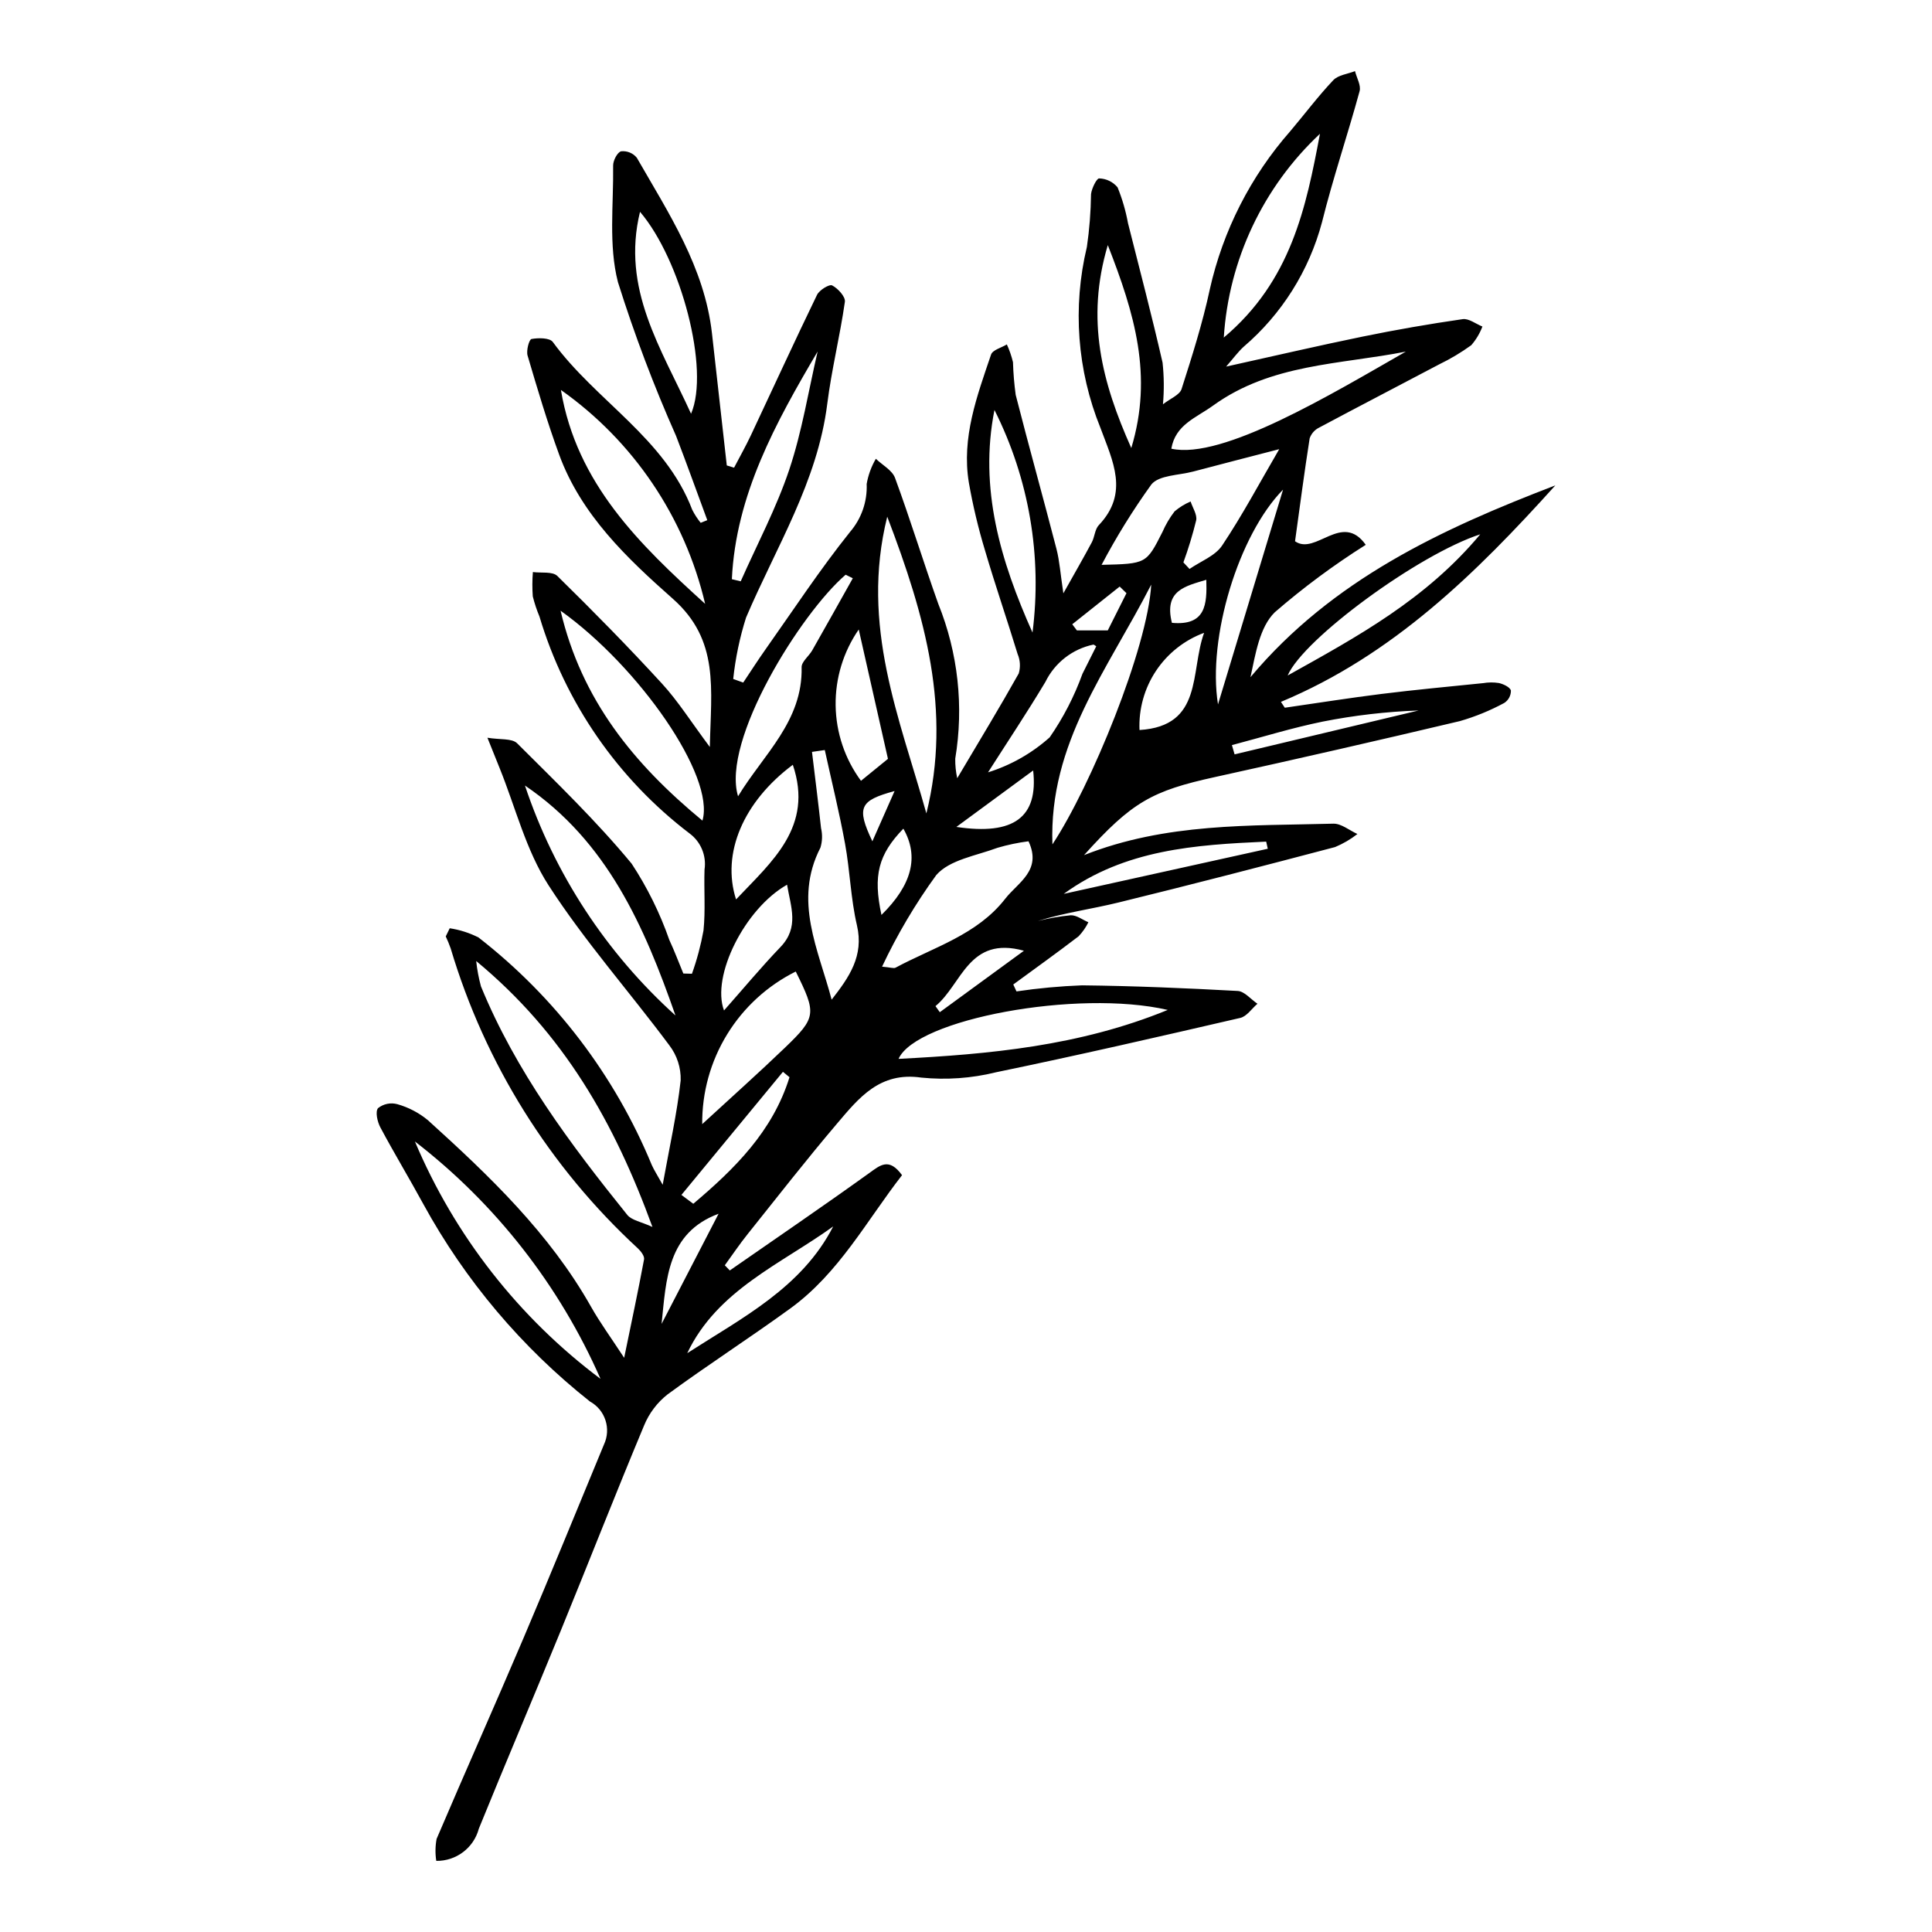 <?xml version="1.0" encoding="UTF-8"?>
<!-- The Best Svg Icon site in the world: iconSvg.co, Visit us! https://iconsvg.co -->
<svg fill="#000000" width="800px" height="800px" version="1.1" viewBox="144 144 512 512" xmlns="http://www.w3.org/2000/svg">
 <path d="m263.18 390c2.656 0.398 5.234 1.223 7.629 2.438 20.293 15.77 36.121 36.559 45.926 60.316 0.617 1.375 1.453 2.648 2.883 5.219 1.832-10.152 3.797-18.855 4.769-27.668 0.094-3.344-0.969-6.621-3-9.277-10.574-14.215-22.426-27.57-32.008-42.406-5.992-9.277-8.758-20.641-12.973-31.066-0.836-2.074-1.668-4.148-3.234-8.047 3.332 0.559 6.508 0.109 7.879 1.477 10.395 10.367 21.02 20.609 30.348 31.902 4.141 6.301 7.492 13.086 9.977 20.203 1.359 2.91 2.484 5.93 3.715 8.898l2.281 0.062c1.336-3.731 2.359-7.57 3.062-11.469 0.551-5.328 0.09-10.754 0.273-16.133 0.551-3.691-0.984-7.391-3.996-9.602-18.988-14.469-32.902-34.582-39.746-57.453-0.723-1.734-1.316-3.519-1.773-5.344-0.156-2.148-0.145-4.305 0.027-6.453 2.203 0.301 5.207-0.211 6.481 1.039 9.461 9.285 18.77 18.746 27.727 28.52 4.273 4.66 7.688 10.113 12.684 16.805 0.309-15.434 2.613-28.301-9.816-39.293-12.109-10.711-24.277-22.238-30.113-38.184-3.152-8.617-5.766-17.438-8.367-26.246-0.391-1.328 0.398-4.281 1.035-4.398 1.824-0.344 4.832-0.336 5.652 0.793 11.391 15.602 29.715 25.453 36.953 44.48v-0.004c0.617 1.223 1.367 2.379 2.231 3.441l1.75-0.703c-2.754-7.449-5.43-14.93-8.281-22.344v0.004c-5.898-13.277-11.039-26.879-15.395-40.738-2.523-9.766-1.141-20.559-1.277-30.898-0.016-1.324 1.121-3.523 2.117-3.777 1.586-0.168 3.148 0.473 4.16 1.707 8.441 14.723 17.938 29.031 19.914 46.523 1.316 11.672 2.629 23.348 3.93 35.02l1.93 0.594c1.492-2.859 3.086-5.668 4.457-8.582 5.844-12.406 11.547-24.875 17.527-37.215 0.617-1.273 3.258-2.891 4.008-2.504 1.531 0.789 3.562 3 3.375 4.336-1.289 9.051-3.531 17.977-4.668 27.039-2.59 20.688-13.598 38.035-21.516 56.637l-0.004 0.004c-1.68 5.301-2.82 10.754-3.406 16.281l2.652 0.953c1.973-2.949 3.887-5.941 5.934-8.836 7.363-10.414 14.387-21.105 22.344-31.047h-0.004c3.051-3.527 4.641-8.09 4.441-12.75 0.41-2.352 1.234-4.609 2.434-6.672 1.742 1.676 4.336 3.035 5.086 5.078 4.059 11.035 7.508 22.297 11.461 33.371 5.242 12.996 6.797 27.191 4.492 41.016-0.023 1.742 0.152 3.484 0.527 5.188 5.953-10.047 11.289-18.816 16.301-27.762 0.5-1.695 0.395-3.516-0.297-5.144-2.812-9.195-5.949-18.297-8.66-27.523-1.777-5.875-3.203-11.852-4.262-17.902-1.98-11.918 2.16-22.953 5.883-33.941 0.414-1.227 2.742-1.809 4.184-2.688 0.695 1.512 1.238 3.09 1.625 4.707 0.086 2.898 0.328 5.789 0.719 8.66 3.481 13.637 7.277 27.195 10.805 40.824 0.824 3.176 1.035 6.512 1.828 11.77 3.094-5.519 5.383-9.48 7.535-13.512 0.77-1.441 0.805-3.441 1.852-4.547 8.113-8.547 3.68-17 0.434-25.801v0.004c-6.164-15.211-7.418-31.969-3.59-47.926 0.676-4.641 1.043-9.324 1.102-14.016 0.18-1.531 1.508-4.203 2.148-4.156 1.891 0.047 3.672 0.906 4.883 2.363 1.246 3.066 2.172 6.25 2.766 9.504 3.106 12.293 6.324 24.559 9.152 36.914h0.004c0.398 3.684 0.434 7.394 0.105 11.082 1.973-1.551 4.43-2.481 4.93-4.035 2.789-8.711 5.57-17.473 7.484-26.406h-0.004c3.481-15.551 10.816-29.977 21.336-41.945 3.805-4.492 7.344-9.23 11.383-13.5 1.309-1.387 3.812-1.641 5.769-2.41 0.445 1.785 1.637 3.773 1.215 5.32-3.176 11.621-7.062 23.059-9.969 34.738-3.422 12.852-10.664 24.355-20.77 32.996-1.48 1.352-2.68 3.016-4.633 5.25 12.859-2.844 24.488-5.559 36.18-7.953 8.789-1.801 17.629-3.34 26.516-4.625 1.609-0.234 3.473 1.262 5.223 1.961-0.684 1.809-1.684 3.484-2.953 4.945-2.684 1.941-5.531 3.644-8.512 5.082-10.582 5.602-21.219 11.098-31.777 16.742-1.191 0.578-2.106 1.605-2.539 2.859-1.418 9.012-2.598 18.059-3.875 27.277 5.492 3.84 12.457-7.918 18.742 0.945h-0.004c-8.48 5.344-16.547 11.324-24.125 17.891-4.016 3.977-5.07 10.945-6.422 17.18 21.707-25.863 50.617-39.262 80.793-50.824-20.977 23.262-43.051 44.992-72.723 57.371l1.027 1.551c8.578-1.234 17.137-2.602 25.734-3.668 8.906-1.105 17.844-1.934 26.77-2.844l0.004 0.004c1.41-0.246 2.848-0.258 4.258-0.035 1.203 0.289 2.93 1.098 3.156 1.996 0.016 1.316-0.645 2.551-1.75 3.273-3.734 2.023-7.68 3.637-11.762 4.816-21.566 5.113-43.172 10.051-64.82 14.809-16.773 3.676-22.07 6.582-34.801 20.715 21.738-8.602 44.004-7.738 66.07-8.34 2.102-0.059 4.258 1.781 6.387 2.742v-0.004c-1.809 1.414-3.801 2.578-5.922 3.461-19.113 5.039-38.25 10-57.449 14.703-7.051 1.727-14.285 2.695-21.273 4.875v0.004c2.848-0.719 5.742-1.223 8.664-1.508 1.535-0.055 3.117 1.191 4.68 1.852v-0.004c-0.668 1.367-1.543 2.621-2.59 3.723-5.695 4.363-11.531 8.535-17.316 12.777l0.855 1.832h-0.004c5.754-0.852 11.551-1.387 17.359-1.609 13.762 0.152 27.52 0.738 41.262 1.488 1.801 0.098 3.496 2.215 5.238 3.394-1.508 1.289-2.84 3.356-4.555 3.75-21.555 4.988-43.121 9.941-64.781 14.418v0.004c-6.453 1.586-13.129 2.059-19.742 1.395-11.004-1.602-16.52 5.352-22.273 12.117-8.156 9.598-15.906 19.539-23.773 29.379-2.125 2.656-4.027 5.488-6.031 8.242l1.32 1.371c12.312-8.559 24.703-17 36.875-25.754 2.988-2.148 5.293-4.266 8.773 0.5-9.332 11.988-16.695 25.941-29.59 35.309-10.707 7.777-21.859 14.949-32.527 22.777v-0.004c-2.758 2.164-4.91 5.008-6.242 8.25-7.543 18.043-14.664 36.258-22.07 54.359-7.168 17.527-14.59 34.949-21.723 52.492-1.352 5.098-6.008 8.617-11.281 8.539-0.301-1.934-0.273-3.902 0.086-5.824 7.566-17.738 15.43-35.352 22.98-53.094 7.262-17.062 14.258-34.234 21.352-51.367v-0.004c1.996-4.191 0.375-9.215-3.691-11.449-18.07-14.312-33.086-32.102-44.156-52.32-3.711-6.824-7.738-13.473-11.391-20.328-0.789-1.48-1.387-4.16-0.617-5.09h-0.004c1.445-1.152 3.352-1.543 5.133-1.055 2.949 0.836 5.691 2.269 8.059 4.215 16.344 14.789 32.258 29.98 43.266 49.473 2.41 4.266 5.328 8.242 8.777 13.523 1.934-9.395 3.715-17.723 5.273-26.09 0.156-0.844-0.824-2.141-1.609-2.879h0.004c-23.398-21.551-40.547-49.02-49.637-79.504-0.383-1.086-0.82-2.156-1.312-3.199zm7.019 8.68h-0.004c0.242 2.269 0.664 4.512 1.262 6.715 9.242 22.531 23.66 41.785 38.773 60.559 1.168 1.449 3.68 1.82 6.676 3.203-10.113-27.688-23.43-51.195-46.711-70.477zm119.3-39.125c6.746-27.109-0.246-52.18-10.371-78.625-7.215 28.957 3.367 53.523 10.367 78.625zm46.434-65.863c11.875-0.281 11.859-0.289 16.117-8.688l0.004-0.004c0.844-1.953 1.926-3.793 3.223-5.481 1.277-1.082 2.707-1.965 4.25-2.621 0.535 1.676 1.773 3.488 1.473 4.996-0.926 3.777-2.055 7.496-3.387 11.148l1.625 1.738c2.938-2.031 6.789-3.445 8.633-6.203 5.356-8.012 9.902-16.562 15.141-25.543-8.051 2.09-15.453 3.984-22.836 5.941-3.797 1.004-9.02 0.93-11.055 3.418h0.004c-4.883 6.785-9.293 13.902-13.191 21.297zm-181.98 152.81c10.535 24.953 27.512 46.664 49.188 62.91-10.871-24.758-27.785-46.391-49.188-62.91zm29.164-94.328c7.816 23.414 21.555 44.402 39.887 60.934-8.238-23.621-18.113-46.18-39.887-60.934zm9.438-46.336c5.59 23.699 19.387 40.598 37.598 55.637 3.441-11.723-16.785-40.789-37.598-55.633zm38.312-1.82v0.004c-5.387-22.93-18.98-43.094-38.219-56.68 4.168 24.824 20.84 40.93 38.219 56.68zm46.891 96.156c2.242 0.191 3.082 0.539 3.586 0.266 10.102-5.43 21.613-8.691 29.055-18.266 3.348-4.309 9.809-7.477 6.164-15.234v0.008c-2.781 0.359-5.527 0.938-8.219 1.727-5.606 2.098-12.699 3.164-16.219 7.223-5.543 7.625-10.352 15.754-14.371 24.281zm138.8-162.99c-17.383 3.438-35.676 3.16-51.09 14.309-4.539 3.281-9.953 5.027-11.055 11.418 13.555 3.016 42.566-14.531 62.145-25.727zm-63.098 174.46c-24.004-5.543-66.699 2.473-71.336 12.969 24.035-1.238 47.898-3.379 71.336-12.969zm-90.883-68.875-3.391 0.492c0.809 6.734 1.668 13.465 2.398 20.207 0.402 1.707 0.348 3.488-0.16 5.164-7.25 14.098-0.523 26.984 2.969 40.289 4.621-5.926 8.609-11.57 6.703-19.715-1.652-7.055-1.836-14.438-3.144-21.586-1.523-8.336-3.562-16.574-5.375-24.852zm-32.484 99.137c7.863-7.242 15.004-13.605 21.895-20.227 8.395-8.062 8.43-9.043 2.894-20.211-7.508 3.738-13.812 9.512-18.195 16.664-4.383 7.148-6.668 15.387-6.594 23.773zm163.71-262.45c-15.062 14.098-24.18 33.414-25.488 54.004 17.848-15.031 21.801-34.453 25.488-54.004zm-76.18 132.18c2.59-20.227-0.918-40.77-10.082-58.988-4.129 20.832 1.609 40.043 10.082 58.988zm5.281 56.133c10.242-15.496 25.234-52.086 26.184-68.844-11.605 22.699-27.16 41.988-26.184 68.844zm-83.312-12.746c6.766-11.137 17.164-19.891 16.844-34.199-0.031-1.465 1.93-2.926 2.812-4.473 3.617-6.352 7.176-12.734 10.754-19.105l-1.898-0.941c-11.91 10.223-32.992 43.992-28.512 58.719zm-25.98-154.89c-5 20.461 5.606 36.121 13.523 53.516 5.039-11.684-2.676-40.824-13.523-53.516zm24.336 97.359 2.348 0.562c4.359-9.84 9.461-19.43 12.863-29.59 3.394-10.137 5.082-20.844 7.519-31.305-11.156 18.922-21.672 38.004-22.73 60.336zm99.633-88.539c-5.891 19.742-1.586 36.324 6.223 53.781 5.809-19.164 0.871-35.637-6.223-53.781zm-58.266 136.15c-2.527-11.195-5.086-22.516-7.742-34.281-4.09 5.914-6.227 12.957-6.121 20.148 0.105 7.188 2.453 14.164 6.715 19.953zm156.97-59.508c-16.309 5.297-46.844 27.672-51.043 37.418 18.582-10.363 36.605-20.133 51.043-37.418zm-182.18 61.082c-13.121 9.801-18.961 23.473-15.043 35.68 9.516-10.074 20.598-19.238 15.043-35.68zm-27.98 155.93c14.602-9.398 30.363-17.367 38.68-33.59-13.961 10.047-30.738 16.895-38.68 33.59zm26.453-124.15c-11.258 6.375-20.121 24.285-16.707 33.328 5.047-5.703 9.82-11.441 14.973-16.82 5.016-5.242 2.715-10.617 1.734-16.508zm81.938-63.184c-0.395-0.23-0.613-0.473-0.785-0.441-5.531 1.164-10.215 4.816-12.695 9.895-4.856 8.109-10.109 15.98-15.195 23.953 6.047-1.891 11.617-5.055 16.336-9.273 3.613-5.215 6.531-10.875 8.684-16.84 1.207-2.445 2.445-4.875 3.656-7.293zm32.266 15.398c5.562-18.359 11.121-36.719 17.242-56.914-11.781 11.973-20.082 39.203-17.242 56.914zm-40.871 50.215 54.066-11.957-0.426-1.891c-18.746 0.852-37.41 2.031-53.645 13.848zm37.191-69.18h-0.004c-5.211 1.926-9.676 5.461-12.754 10.09-3.074 4.629-4.602 10.117-4.363 15.668 16.938-1.055 13.363-15.406 17.117-25.758zm-138.52 148.96 3.148 2.348c10.922-9.242 21.02-19.137 25.496-33.539l-1.738-1.43c-8.969 10.875-17.938 21.746-26.906 32.621zm72.867-97.523c15.25 2.297 21.734-2.578 20.348-14.957zm73.02-21.68 0.711 2.453 48.75-11.625v-0.004c-8.52 0.305-17 1.285-25.363 2.938-8.121 1.652-16.07 4.125-24.098 6.238zm-92.875 45.004c8.113-7.969 10.02-15.484 5.805-22.863-6.652 6.891-8.051 12.402-5.805 22.863zm37.758 9.492c-14.668-4.055-16.414 8.914-23.441 14.672l1.145 1.613zm-80.922 69.699c-13.625 5.059-13.871 17.363-15.102 29.188 5.062-9.777 10.121-19.555 15.102-29.188zm120.14-156.6c9.004 0.828 9.316-4.934 9.113-11.406-5.473 1.68-11.293 2.746-9.113 11.406zm-16.996 2.004 4.953-9.863-1.801-1.754-12.566 9.992 1.223 1.625zm-62.387 55.895 5.887-13.32c-9.25 2.512-10.164 4.297-5.887 13.32z"/>
</svg>